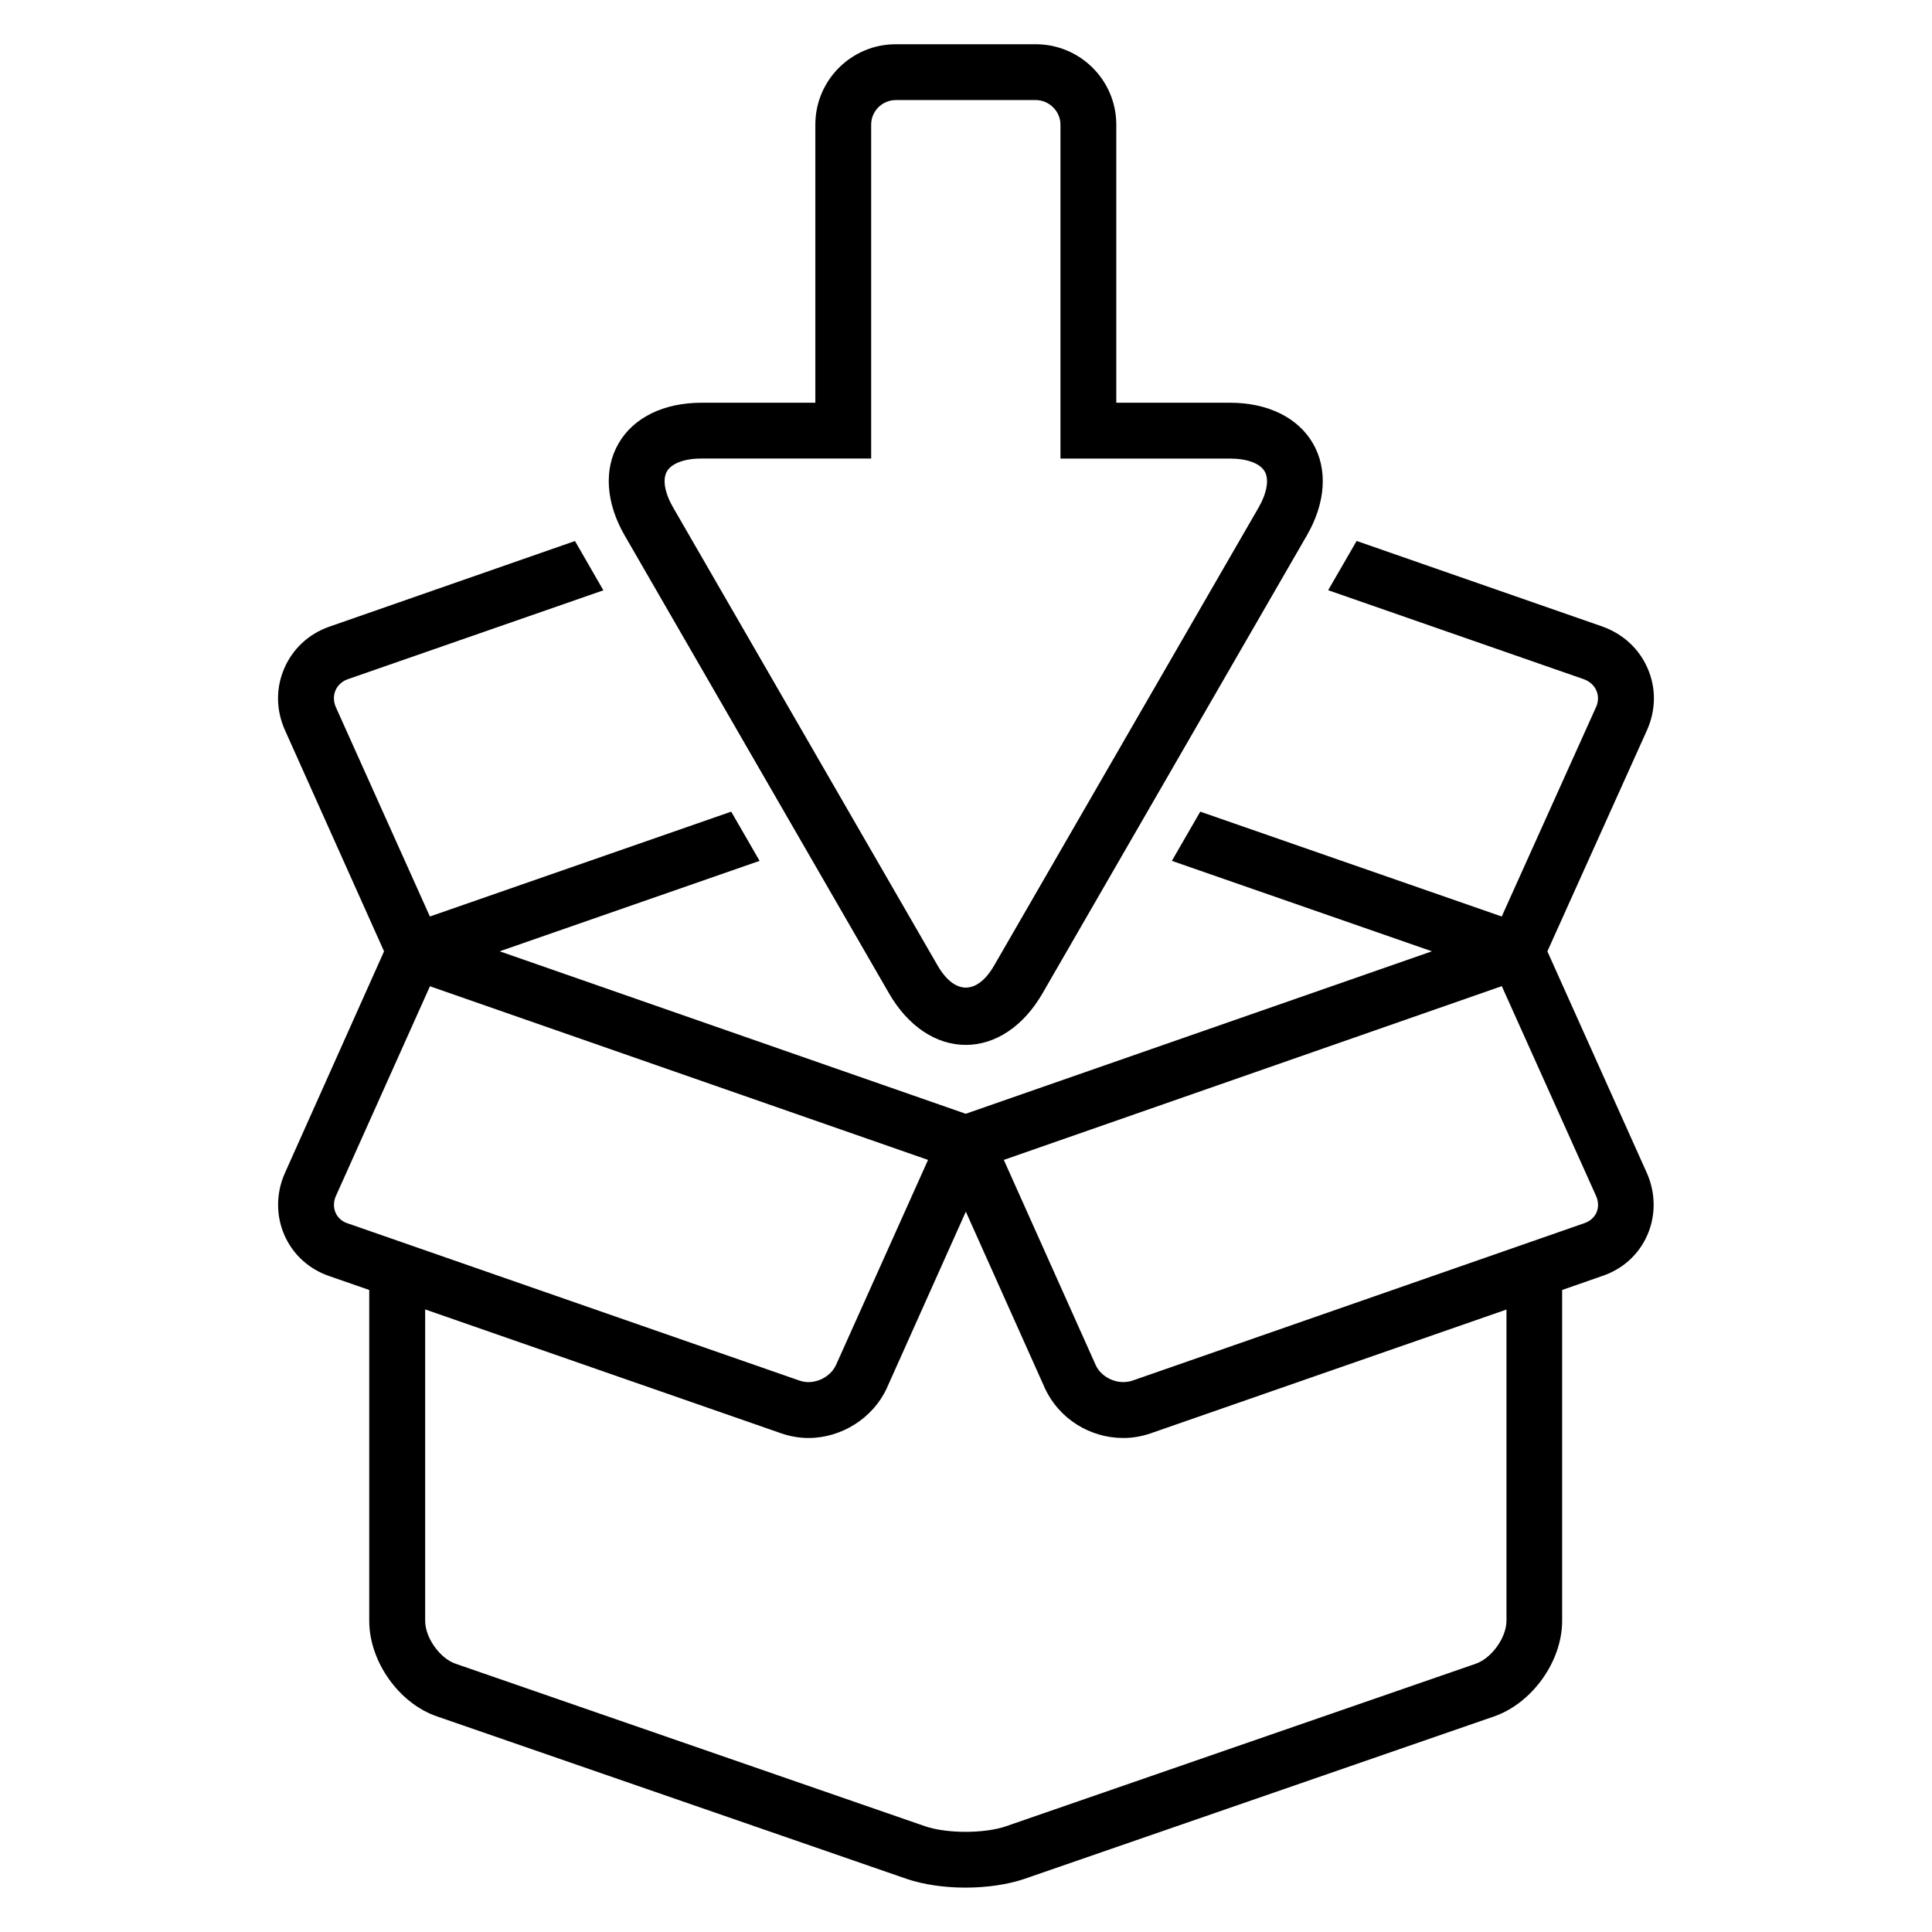 <?xml version="1.0" encoding="UTF-8"?>
<!-- Uploaded to: SVG Find, www.svgrepo.com, Generator: SVG Find Mixer Tools -->
<svg fill="#000000" width="800px" height="800px" version="1.1" viewBox="144 144 512 512" xmlns="http://www.w3.org/2000/svg">
 <g>
  <path d="m379.6 407.25c5.008 8.672 12.41 13.664 20.336 13.664 7.91 0 15.328-4.977 20.336-13.664l70.043-121.33c5.008-8.641 5.602-17.559 1.633-24.398-3.969-6.856-11.969-10.793-21.969-10.793h-30.152v-73.707c0-11.754-9.574-21.297-21.344-21.297h-37.098c-11.77 0-21.312 9.543-21.312 21.297v73.707h-30.184c-10 0-18.016 3.938-21.969 10.793-3.953 6.824-3.375 15.738 1.633 24.398zm-58.855-138.33c1.223-2.121 4.656-3.406 9.16-3.406h44.961v-88.488c0-3.574 2.93-6.504 6.535-6.504h37.098c3.543 0 6.535 2.977 6.535 6.504v88.504h44.961c4.504 0 7.938 1.281 9.16 3.406 1.223 2.121 0.609 5.695-1.633 9.602l-70.043 121.3c-4.535 7.848-10.504 7.848-15.023 0l-70.043-121.3c-2.277-3.926-2.887-7.496-1.668-9.617z"/>
  <path d="m554.07 396.12 26.473-58.777c2.305-5.281 2.352-11.008 0.121-16.168-2.231-5.191-6.457-9.129-11.984-11.129l-65.16-22.688-7.543 13.055 67.754 23.586c1.559 0.566 2.734 1.633 3.328 3.008 0.594 1.344 0.566 2.914-0.062 4.32l-25.023 55.555-79.891-27.785-7.527 13.039 68.914 23.969-123.54 43.055-123.51-43.055 68.883-23.969-7.527-13.039-79.848 27.785-24.93-55.496c-0.641-1.465-0.672-3.039-0.09-4.414 0.582-1.375 1.742-2.414 3.176-2.945l67.816-23.586-7.523-13.066-65.234 22.746c-5.418 1.938-9.617 5.879-11.832 11.07-2.215 5.16-2.184 10.883 0.164 16.211l26.305 58.715-26.336 58.883c-2.305 5.25-2.32 11.176-0.078 16.305 2.258 5.16 6.504 9.008 11.848 10.855l10.641 3.695v87.695c0 10.793 7.938 21.953 18.047 25.344l124.36 43.023c4.473 1.527 10.062 2.32 15.633 2.32 5.586 0 11.16-0.809 15.602-2.32l124.29-42.992c10.199-3.465 18.199-14.609 18.199-25.375v-87.695l10.594-3.695c5.434-1.816 9.711-5.664 11.984-10.855 2.258-5.129 2.231-11.07-0.09-16.367zm-318.04 72.043c-1.434-0.473-2.535-1.496-3.098-2.777-0.594-1.375-0.566-2.945 0.047-4.352l24.961-55.664 132 46.016-24.41 54.395c-1.543 3.344-5.953 5.406-9.648 4.09zm307.19 105.41c0 4.414-3.953 9.922-8.199 11.359l-124.35 43.023c-5.711 2-15.801 2-21.57 0l-124.38-43.055c-4.137-1.406-8.047-6.887-8.047-11.328v-82.562l94.32 32.824c2.32 0.809 4.777 1.25 7.281 1.25 8.777 0 17.113-5.312 20.734-13.207l20.945-46.777 20.977 46.84c3.68 7.953 11.816 13.145 20.762 13.145 2.504 0 4.945-0.441 7.281-1.25l94.258-32.793v82.531zm23.848-108.21c-0.594 1.312-1.711 2.289-3.25 2.809l-119.72 41.711c-0.777 0.246-1.586 0.383-2.414 0.383-3.082 0-6.078-1.848-7.281-4.441l-24.383-54.441 131.97-46.047 25.008 55.648c0.637 1.465 0.668 3.004 0.074 4.379z"/>
 </g>
</svg>